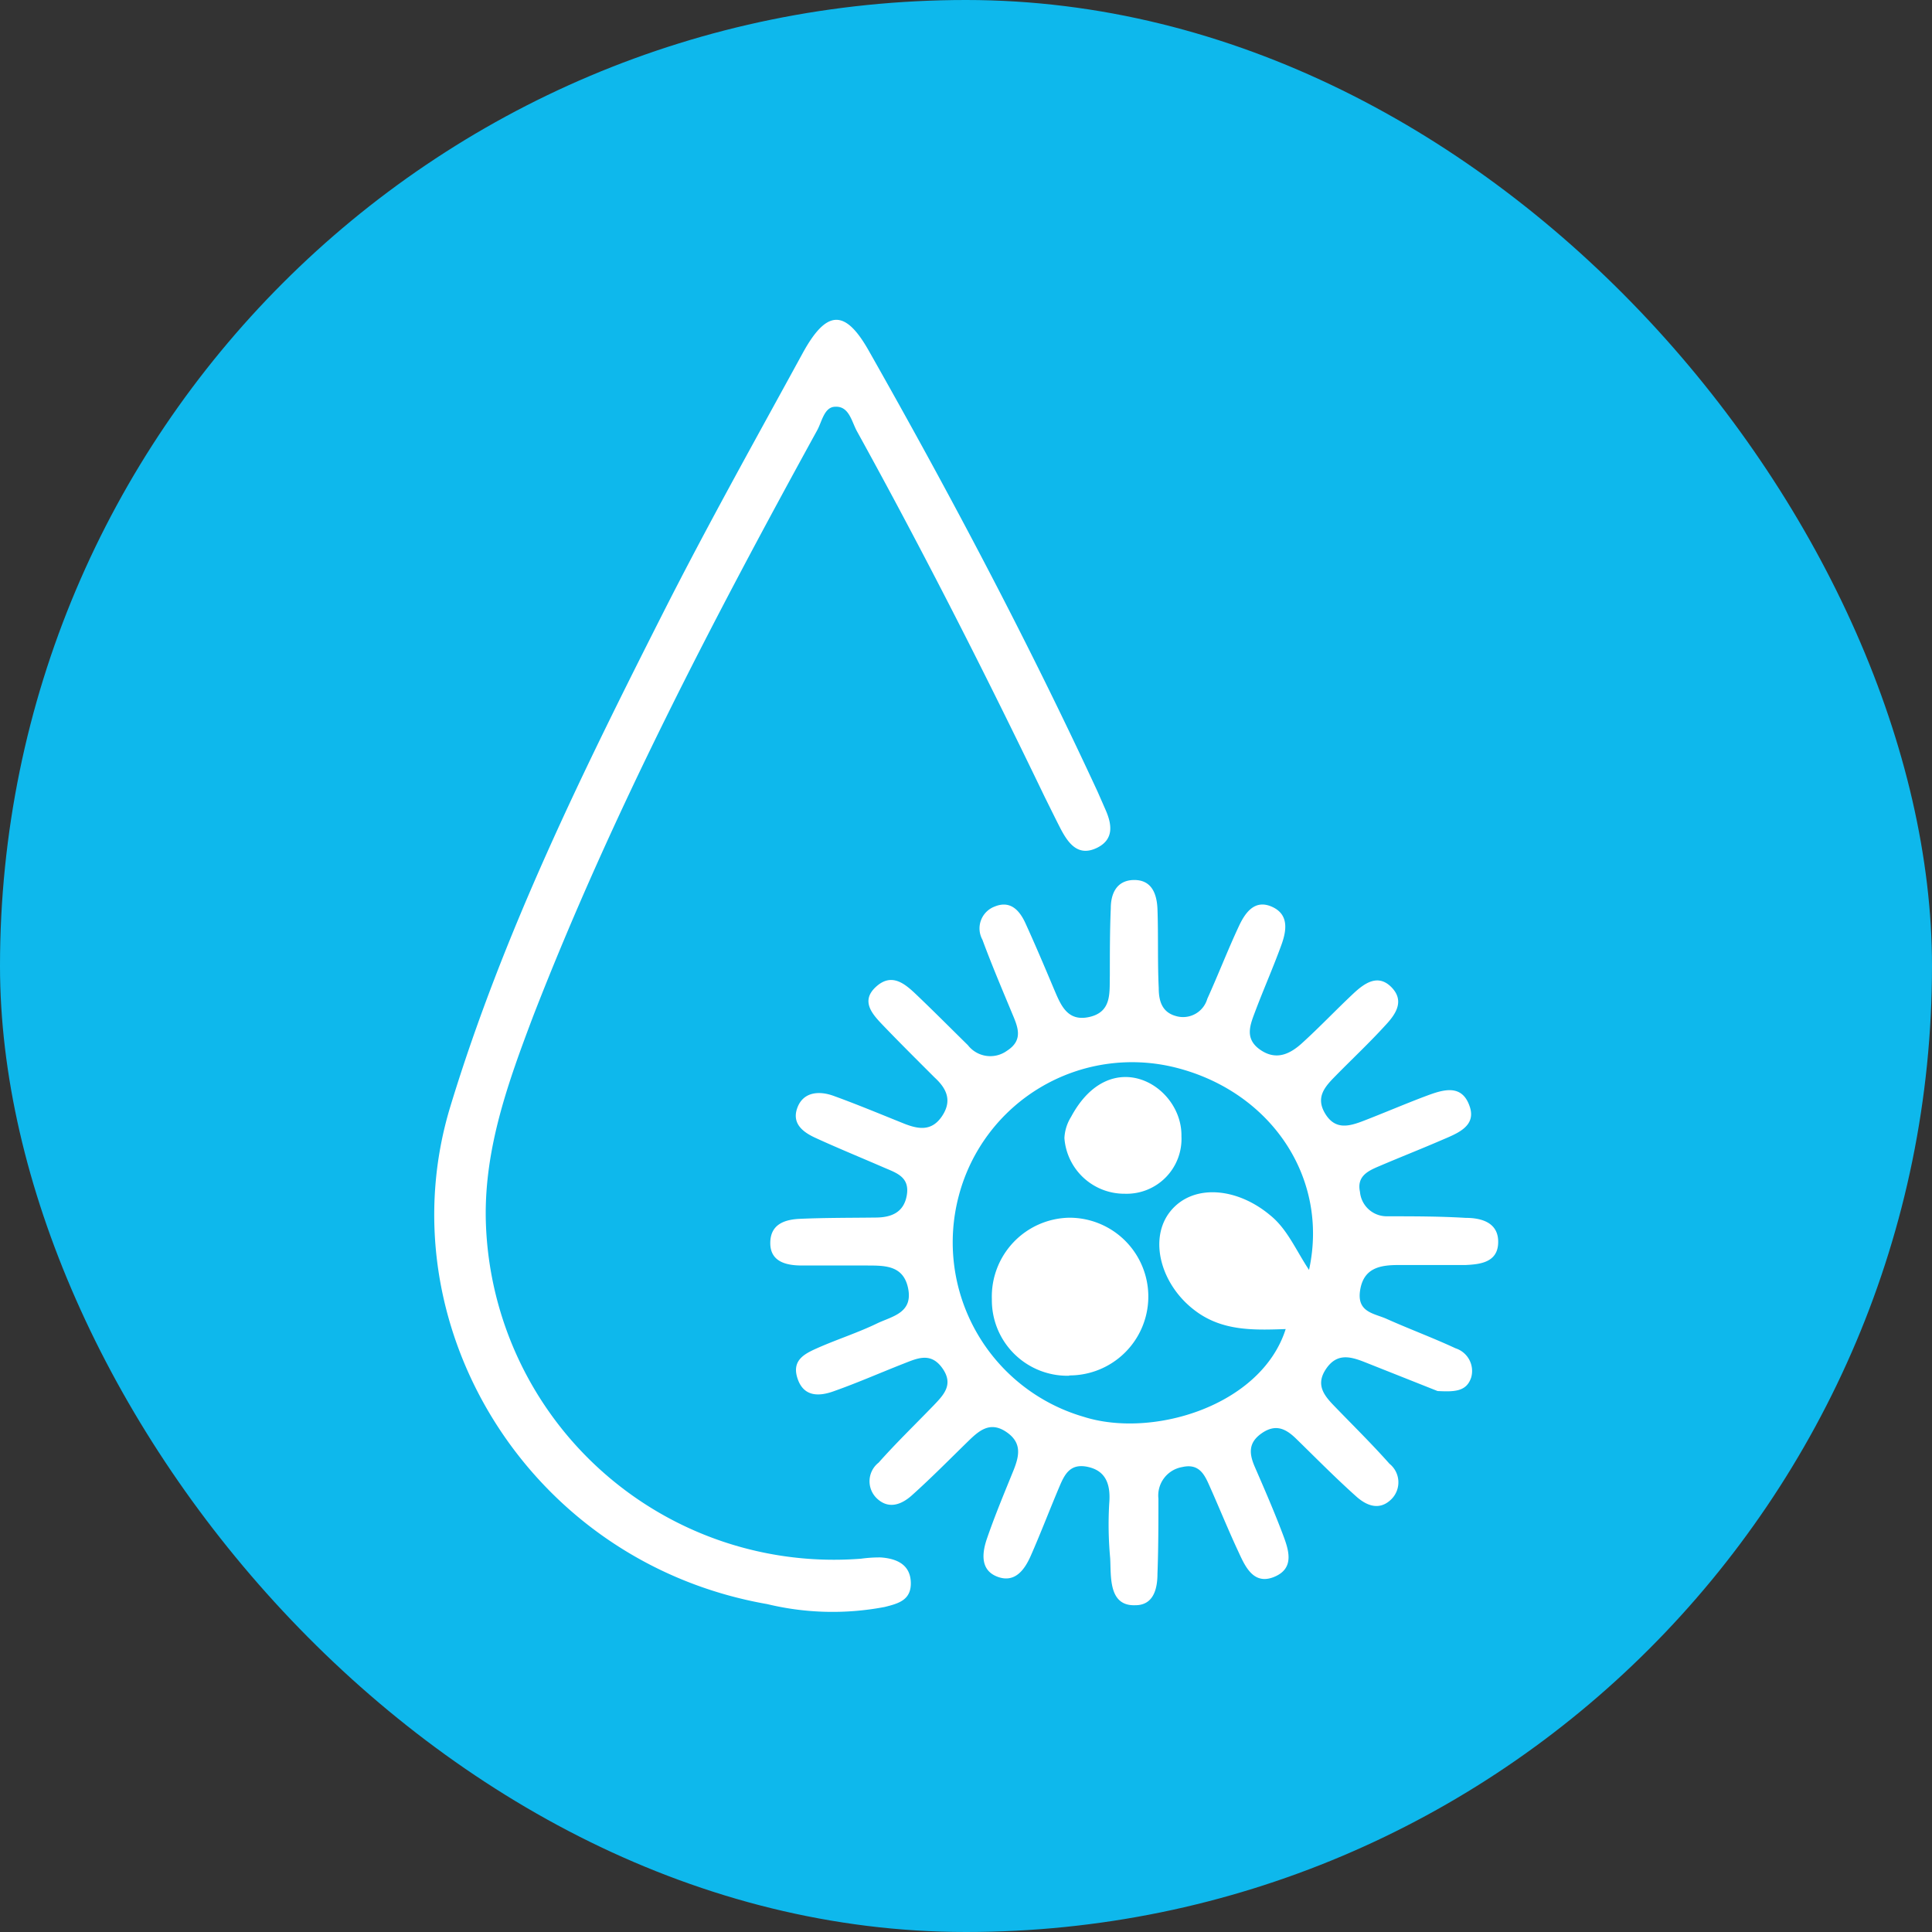 <svg id="Layer_1" data-name="Layer 1" xmlns="http://www.w3.org/2000/svg" viewBox="0 0 122.5 122.5"><rect x="0" y="0" width="122.5" height="122.5" fill="#333333" stroke="none"/><defs><style>.cls-1{fill:#0eb8ec;}.cls-2{fill:#fff;}</style></defs><title>FOL-water-icons</title><rect class="cls-1" width="122.5" height="122.5" rx="61.25"/><g id="iFhVEy"><path class="cls-2" d="M91.15,88.2l-4.66-1.85c-.9-.35-1.74-.56-2.42.46s-.09,1.7.57,2.38c1.16,1.2,2.35,2.37,3.46,3.62a1.51,1.51,0,0,1,.13,2.24c-.76.76-1.58.42-2.23-.16-1.31-1.17-2.54-2.42-3.79-3.64-.65-.64-1.3-1-2.2-.38s-.8,1.34-.43,2.18c.6,1.38,1.2,2.76,1.73,4.16.38,1,.85,2.24-.56,2.79-1.24.48-1.77-.61-2.19-1.53-.64-1.36-1.2-2.75-1.81-4.12-.34-.77-.66-1.59-1.79-1.33a1.83,1.83,0,0,0-1.51,2c0,1.59,0,3.17-.06,4.76,0,.94-.24,2-1.4,2-1.74.07-1.53-1.88-1.6-3a23.11,23.11,0,0,1-.06-3.43c.1-1.15-.16-2.06-1.31-2.33s-1.51.44-1.85,1.25c-.62,1.46-1.18,2.94-1.82,4.39-.39.88-1,1.72-2.09,1.32s-1-1.45-.71-2.34c.51-1.5,1.14-3,1.72-4.43.36-.91.54-1.74-.47-2.42s-1.7-.1-2.38.56c-1.2,1.17-2.37,2.36-3.61,3.47-.65.58-1.48.91-2.24.16a1.5,1.5,0,0,1,.14-2.24c1.11-1.25,2.31-2.41,3.47-3.61.65-.68,1.31-1.34.57-2.38s-1.6-.62-2.45-.29c-1.48.58-2.93,1.22-4.43,1.75-.91.33-1.89.38-2.29-.77s.37-1.57,1.17-1.93c1.29-.58,2.64-1,3.93-1.63.94-.43,2.21-.66,1.9-2.19S56,80.25,54.84,80.24c-1.34,0-2.67,0-4,0-.94,0-2-.21-2-1.42s.93-1.5,1.9-1.54c1.59-.07,3.17-.06,4.76-.08,1,0,1.82-.31,2-1.44s-.66-1.39-1.43-1.72c-1.45-.63-2.92-1.23-4.36-1.89-.79-.36-1.53-.91-1.15-1.92s1.39-1.08,2.31-.74c1.49.54,3,1.17,4.42,1.74.9.36,1.77.54,2.44-.46S60,69,59.26,68.32c-1.12-1.12-2.25-2.24-3.34-3.38-.66-.69-1.33-1.49-.39-2.36s1.73-.3,2.44.36c1.15,1.09,2.27,2.22,3.4,3.33a1.8,1.8,0,0,0,2.47.36c1.08-.69.69-1.53.32-2.41-.64-1.54-1.29-3.07-1.87-4.64a1.48,1.48,0,0,1,.78-2.1c1-.41,1.58.25,1.95,1.06.62,1.36,1.21,2.75,1.79,4.13.43,1,.83,2.14,2.27,1.81s1.26-1.57,1.29-2.64c0-1.41,0-2.83.06-4.25,0-.89.34-1.73,1.38-1.79,1.2-.06,1.54.85,1.58,1.84.06,1.67,0,3.34.08,5,0,.78.18,1.53,1.08,1.78a1.6,1.6,0,0,0,2-1.09c.69-1.52,1.29-3.08,2-4.6.4-.86,1-1.72,2.09-1.24s.94,1.49.62,2.39c-.51,1.41-1.12,2.79-1.65,4.19-.32.86-.74,1.76.28,2.48s1.91.29,2.7-.44c1.1-1,2.14-2.1,3.24-3.13.7-.65,1.55-1.25,2.4-.38s.26,1.72-.39,2.41c-1,1.1-2.11,2.14-3.16,3.21-.67.68-1.29,1.35-.65,2.4s1.53.79,2.42.45c1.24-.48,2.46-1,3.71-1.48,1.1-.41,2.45-1,3,.49.52,1.35-.81,1.8-1.8,2.23-1.3.56-2.62,1.08-3.93,1.64-.71.3-1.41.64-1.2,1.62a1.7,1.7,0,0,0,1.7,1.55c1.66,0,3.33,0,5,.1,1.06,0,2.14.33,2.06,1.65-.07,1.17-1.14,1.3-2.08,1.34-1.41,0-2.83,0-4.25,0-1.18,0-2.2.2-2.42,1.6s.88,1.46,1.67,1.81c1.45.65,2.94,1.2,4.38,1.87a1.51,1.51,0,0,1,1,1.82C93,88.26,92.19,88.25,91.15,88.2ZM83,80.52c1.28-5.85-2.42-11.31-8.46-12.83a11.36,11.36,0,0,0-13.75,8.14,11.52,11.52,0,0,0,7.91,14c4.38,1.4,11.28-.7,12.82-5.56-2,.07-4,.14-5.72-1.15-2.21-1.64-3-4.59-1.58-6.33s4.19-1.51,6.3.25C81.62,77.92,82.15,79.24,83,80.52Z"/><path class="cls-2" d="M30.8,77.24A22.08,22.08,0,0,0,54.6,98.83a8.61,8.61,0,0,1,1.24-.08c1,.07,1.87.44,1.91,1.57s-.77,1.35-1.65,1.57a17.65,17.65,0,0,1-7.45-.18c-15.16-2.65-24.3-17.77-20.09-31.57,3.35-11,8.4-21.24,13.56-31.43,2.79-5.5,5.81-10.89,8.77-16.31,1.51-2.76,2.68-2.83,4.18-.19,5.18,9.14,10.1,18.43,14.53,28l.5,1.14c.41.93.53,1.86-.51,2.39-1.21.61-1.84-.24-2.34-1.19-.34-.66-.67-1.34-1-2C62.47,42.7,58.56,35,54.35,27.37c-.35-.62-.5-1.62-1.38-1.58-.71,0-.85.94-1.16,1.5-6.63,12.07-13,24.26-18,37.13C32.25,68.55,30.73,72.71,30.8,77.24Z"/><path class="cls-2" d="M67.78,87.23a4.79,4.79,0,0,1-4.89-4.85,5,5,0,0,1,4.92-5.17,5,5,0,1,1,0,10Z"/><path class="cls-2" d="M67.91,70.82c2.52-4.7,7.06-2,7,1.22a3.48,3.48,0,0,1-3.59,3.65,3.81,3.81,0,0,1-3.83-3.53A2.78,2.78,0,0,1,67.91,70.82Z"/></g></svg>